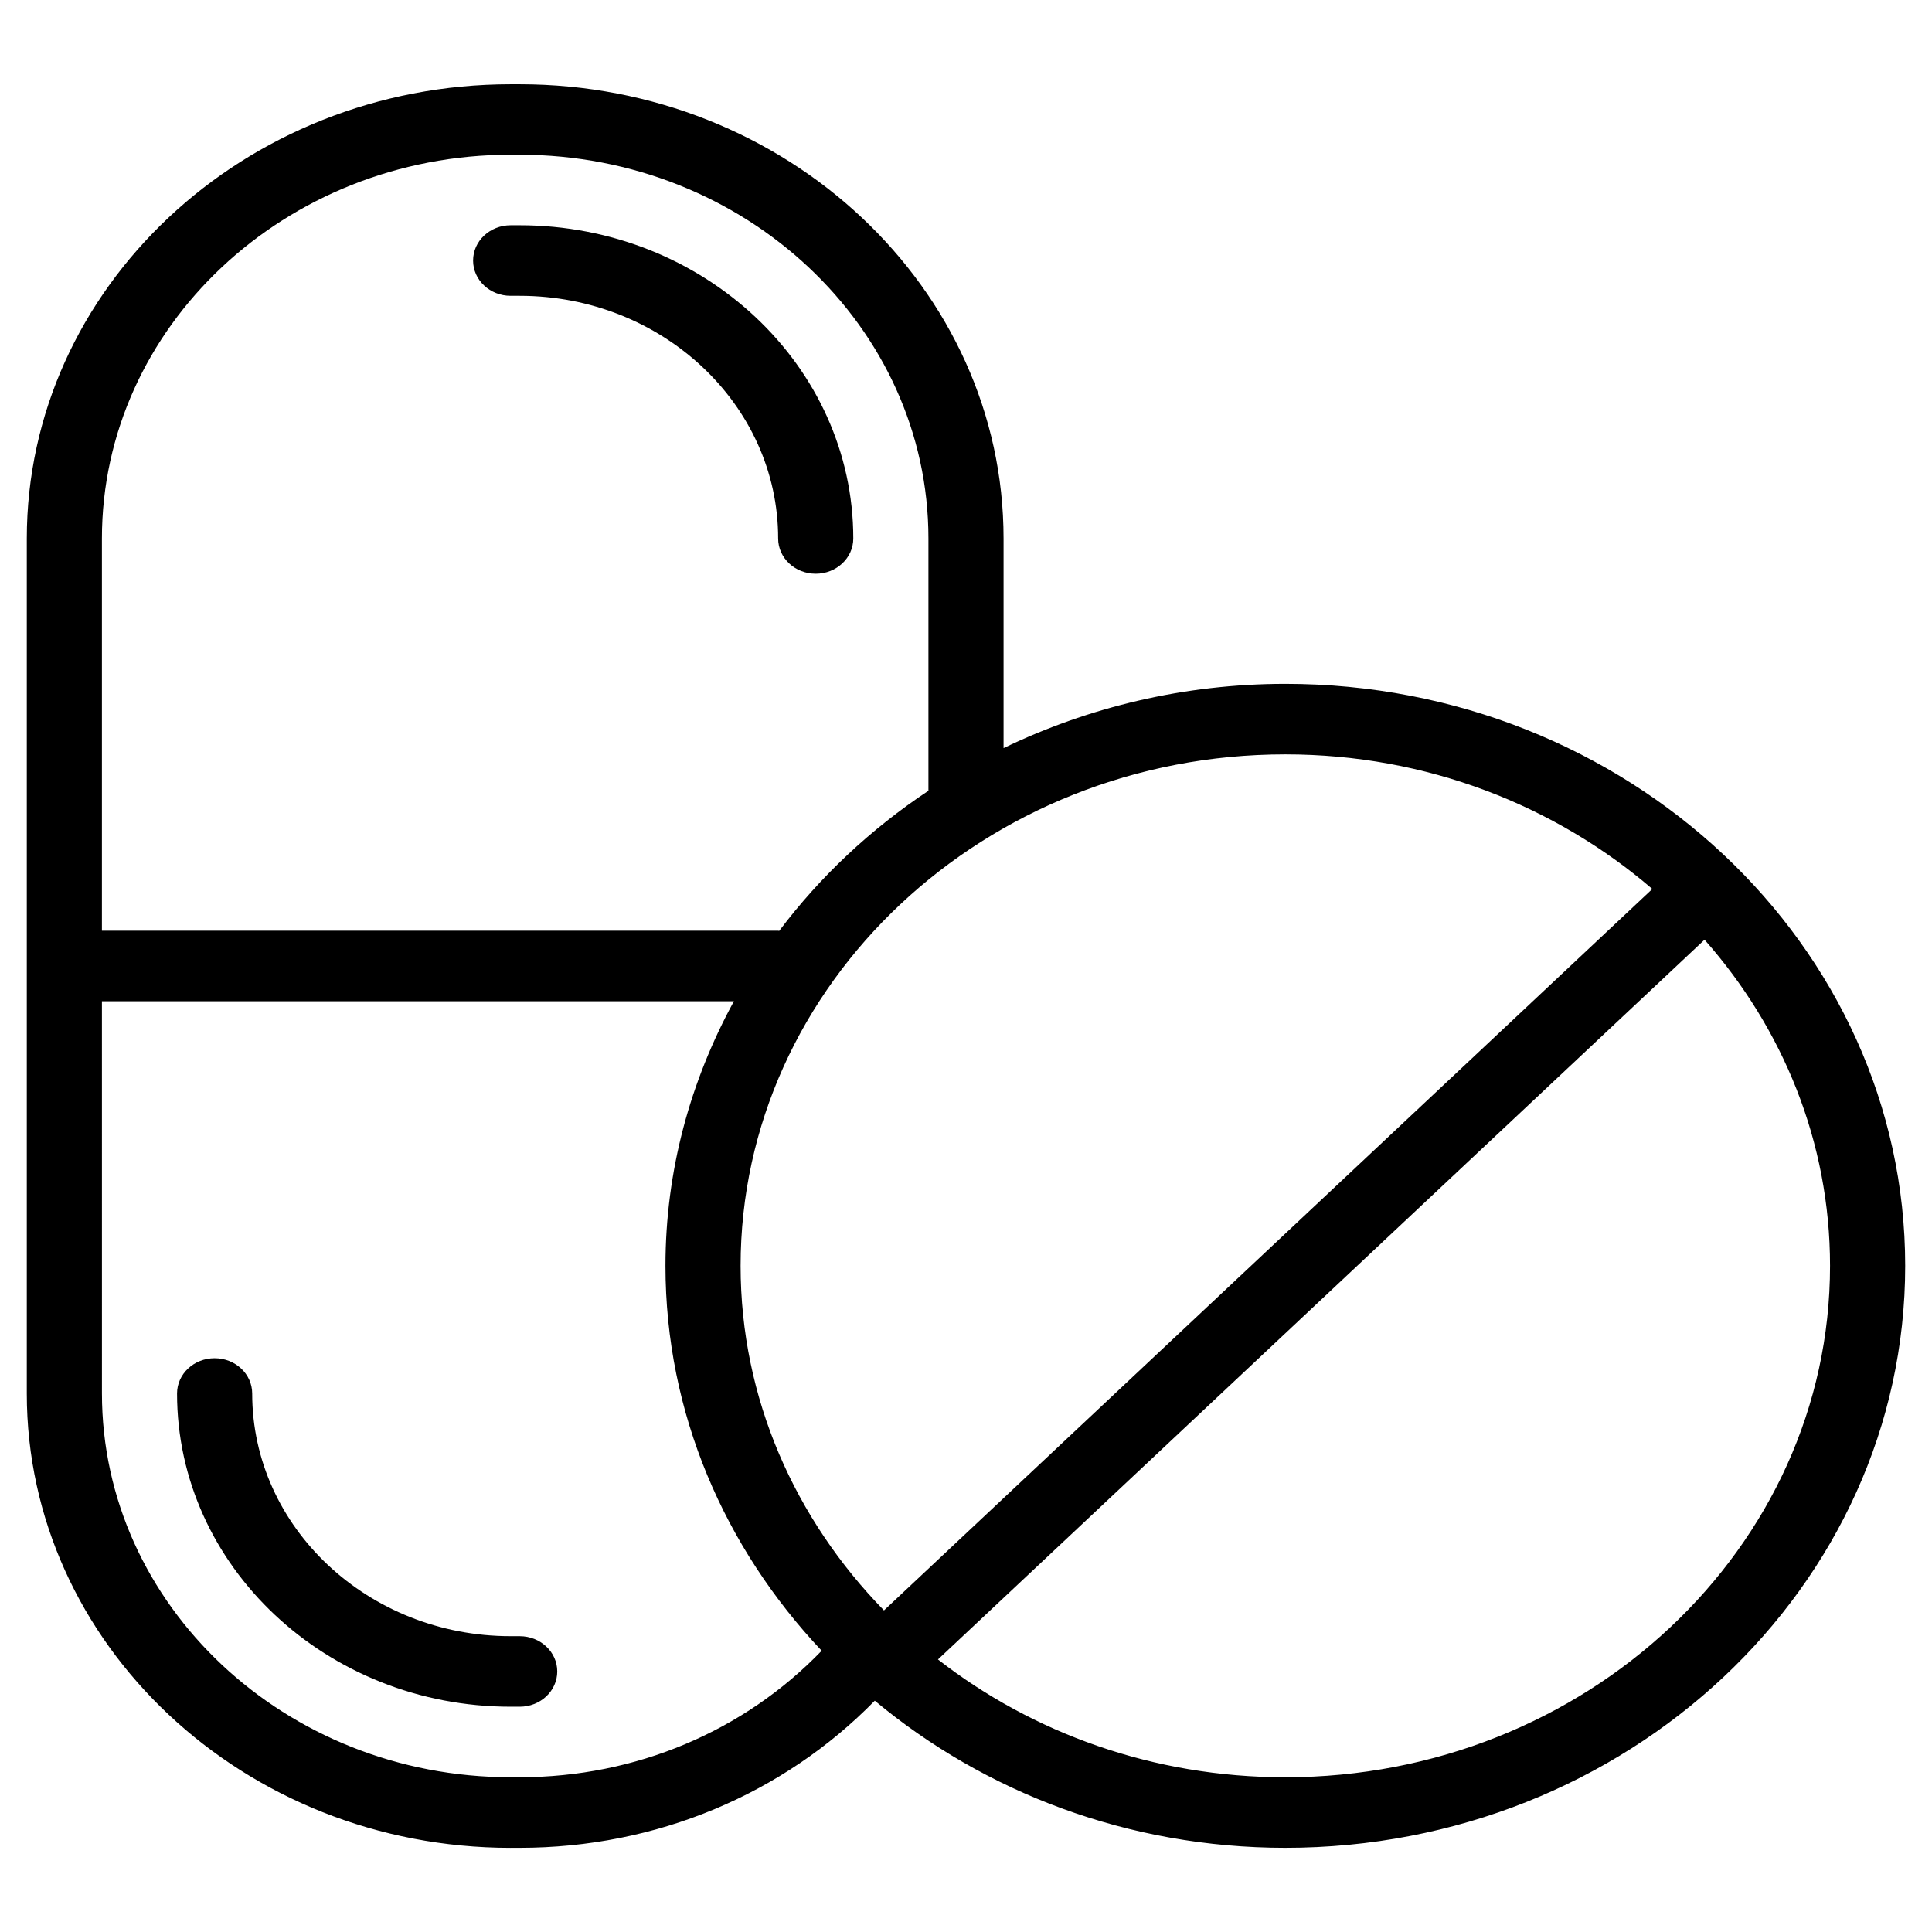 <?xml version="1.0" encoding="UTF-8"?>
<!-- Uploaded to: SVG Repo, www.svgrepo.com, Generator: SVG Repo Mixer Tools -->
<svg fill="#000000" width="800px" height="800px" version="1.1" viewBox="144 144 512 512" xmlns="http://www.w3.org/2000/svg">
 <g>
  <path d="m279.33 596.3h2.391c5.504 0 9.957-4.184 9.957-9.348 0-5.164-4.453-9.348-9.957-9.348h-2.391c-37.773 0-68.496-28.852-68.496-64.309 0-5.164-4.453-9.348-9.957-9.348s-9.957 4.184-9.957 9.348c0 45.77 39.66 83.004 88.41 83.004z"/>
  <path d="m279.33 222.39h2.391c37.773 0 68.496 28.852 68.496 64.309 0 5.164 4.453 9.348 9.957 9.348 5.504 0 9.957-4.184 9.957-9.348 0-45.77-39.66-83.004-88.406-83.004h-2.391c-5.504 0-9.957 4.184-9.957 9.348-0.004 5.164 4.449 9.348 9.953 9.348z"/>
  <path d="m279.33 633.69h2.391c36.164 0 69.828-14.172 94.105-38.988 29.012 24.172 67.051 38.988 108.8 38.988 90.574 0 164.27-69.188 164.27-154.23s-73.699-154.23-164.27-154.23c-26.898 0-52.238 6.219-74.672 17.027v-55.539c0-66.387-57.527-120.39-128.23-120.39h-2.391c-70.703 0-128.23 54.008-128.23 120.39v226.59c-0.004 66.387 57.527 120.39 128.23 120.39zm205.29-18.695c-34.957 0-67.043-11.738-92.047-31.223l203.15-190.74c20.754 23.477 33.258 53.602 33.258 86.422 0 74.734-64.766 135.54-144.36 135.54zm97.262-235.4-203.62 191.18c-23.512-24.121-37.996-56.121-37.996-91.32 0-74.734 64.762-135.54 144.36-135.54 37.484 0 71.57 13.598 97.258 35.676zm-302.55-194.59h2.391c59.727 0 108.32 45.625 108.32 101.7v66.855c-15.328 10.184-28.707 22.746-39.547 37.141-0.098-0.004-0.18-0.051-0.277-0.051l-179.21 0.004v-103.95c0-56.078 48.594-101.7 108.32-101.7zm-108.32 224.34h167.48c-11.512 21.062-18.137 44.852-18.137 70.105 0 39.129 15.727 74.789 41.395 102.01-20.555 21.324-49.211 33.527-80.023 33.527h-2.391c-59.727 0-108.32-45.625-108.32-101.7z"/>
 </g>
</svg>